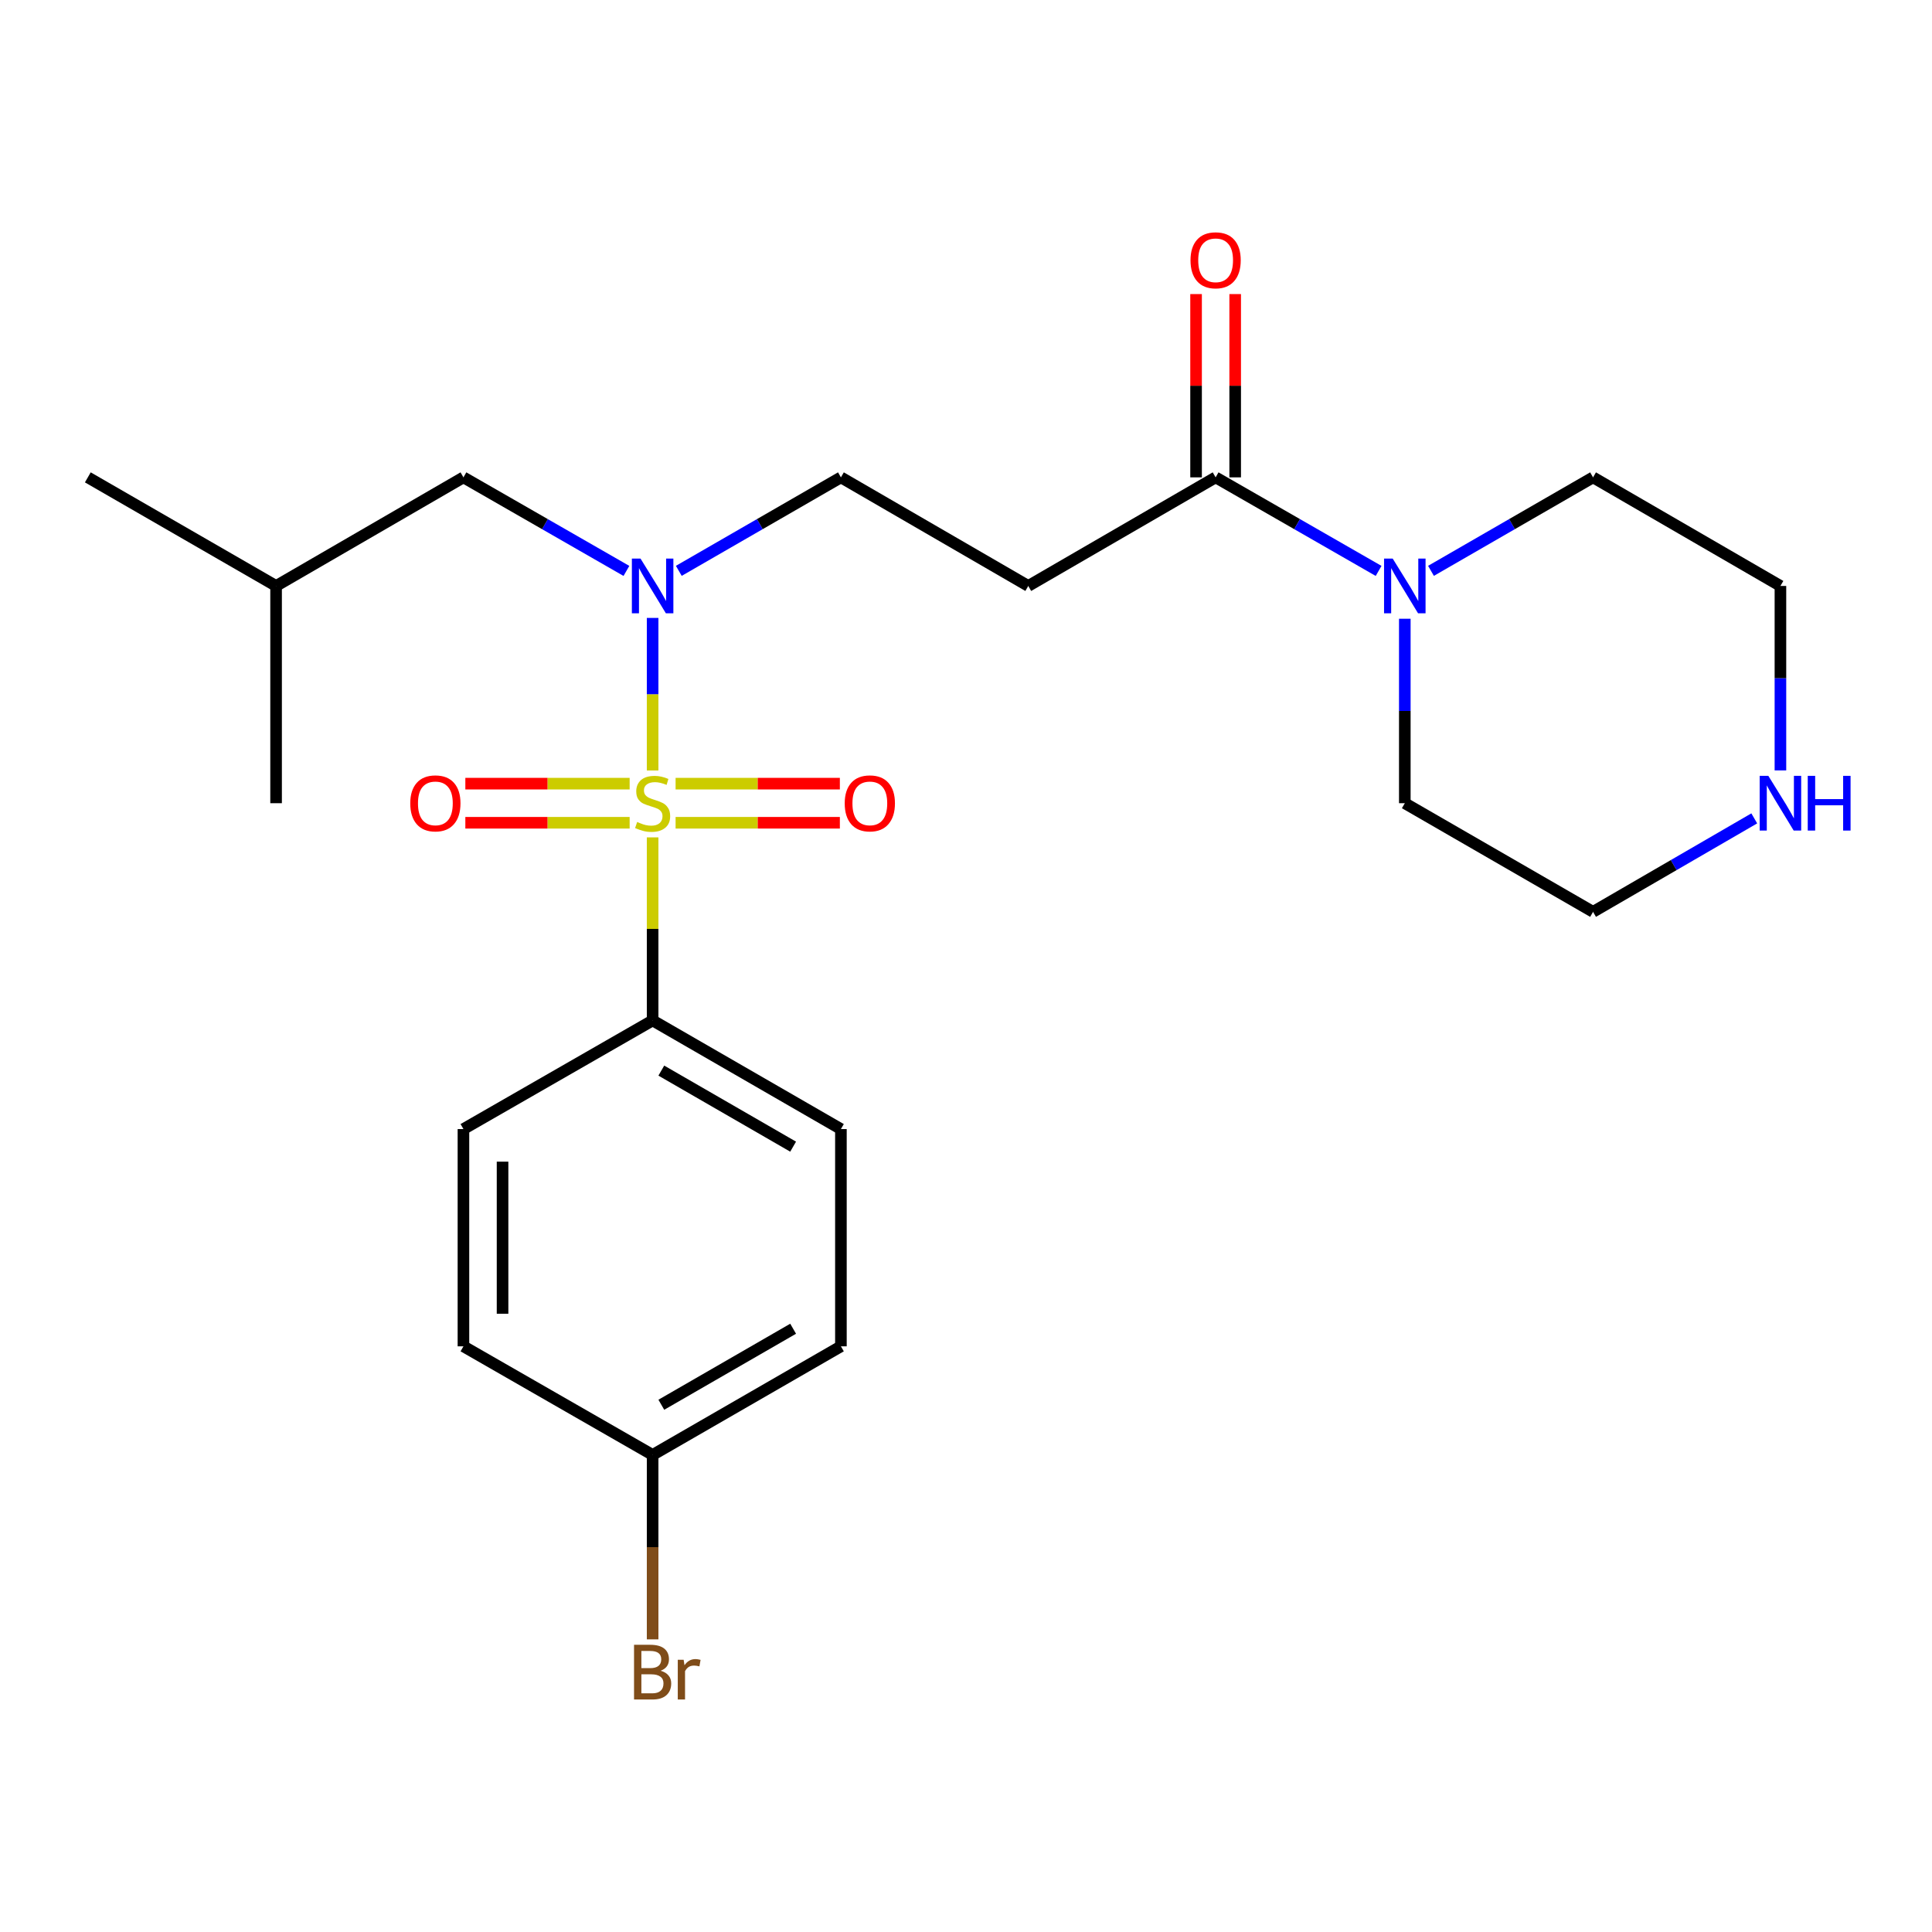 <?xml version='1.0' encoding='iso-8859-1'?>
<svg version='1.1' baseProfile='full'
              xmlns='http://www.w3.org/2000/svg'
                      xmlns:rdkit='http://www.rdkit.org/xml'
                      xmlns:xlink='http://www.w3.org/1999/xlink'
                  xml:space='preserve'
width='1000px' height='1000px' viewBox='0 0 1000 1000'>
<!-- END OF HEADER -->
<rect style='opacity:1.0;fill:#FFFFFF;stroke:none' width='1000' height='1000' x='0' y='0'> </rect>
<path class='bond-0' d='M 337.796,398.807 L 337.796,359.322' style='fill:none;fill-rule:evenodd;stroke:#CCCC00;stroke-width:6px;stroke-linecap:butt;stroke-linejoin:miter;stroke-opacity:1' />
<path class='bond-0' d='M 337.796,359.322 L 337.796,319.837' style='fill:none;fill-rule:evenodd;stroke:#0000FF;stroke-width:6px;stroke-linecap:butt;stroke-linejoin:miter;stroke-opacity:1' />
<path class='bond-4' d='M 337.796,433.429 L 337.796,480.803' style='fill:none;fill-rule:evenodd;stroke:#CCCC00;stroke-width:6px;stroke-linecap:butt;stroke-linejoin:miter;stroke-opacity:1' />
<path class='bond-4' d='M 337.796,480.803 L 337.796,528.177' style='fill:none;fill-rule:evenodd;stroke:#000000;stroke-width:6px;stroke-linecap:butt;stroke-linejoin:miter;stroke-opacity:1' />
<path class='bond-5' d='M 325.905,405.617 L 283.383,405.617' style='fill:none;fill-rule:evenodd;stroke:#CCCC00;stroke-width:6px;stroke-linecap:butt;stroke-linejoin:miter;stroke-opacity:1' />
<path class='bond-5' d='M 283.383,405.617 L 240.861,405.617' style='fill:none;fill-rule:evenodd;stroke:#FF0000;stroke-width:6px;stroke-linecap:butt;stroke-linejoin:miter;stroke-opacity:1' />
<path class='bond-5' d='M 325.905,425.86 L 283.383,425.86' style='fill:none;fill-rule:evenodd;stroke:#CCCC00;stroke-width:6px;stroke-linecap:butt;stroke-linejoin:miter;stroke-opacity:1' />
<path class='bond-5' d='M 283.383,425.86 L 240.861,425.86' style='fill:none;fill-rule:evenodd;stroke:#FF0000;stroke-width:6px;stroke-linecap:butt;stroke-linejoin:miter;stroke-opacity:1' />
<path class='bond-6' d='M 349.687,425.86 L 392.199,425.86' style='fill:none;fill-rule:evenodd;stroke:#CCCC00;stroke-width:6px;stroke-linecap:butt;stroke-linejoin:miter;stroke-opacity:1' />
<path class='bond-6' d='M 392.199,425.86 L 434.71,425.86' style='fill:none;fill-rule:evenodd;stroke:#FF0000;stroke-width:6px;stroke-linecap:butt;stroke-linejoin:miter;stroke-opacity:1' />
<path class='bond-6' d='M 349.687,405.617 L 392.199,405.617' style='fill:none;fill-rule:evenodd;stroke:#CCCC00;stroke-width:6px;stroke-linecap:butt;stroke-linejoin:miter;stroke-opacity:1' />
<path class='bond-6' d='M 392.199,405.617 L 434.71,405.617' style='fill:none;fill-rule:evenodd;stroke:#FF0000;stroke-width:6px;stroke-linecap:butt;stroke-linejoin:miter;stroke-opacity:1' />
<path class='bond-7' d='M 351.349,295.472 L 393.302,271.277' style='fill:none;fill-rule:evenodd;stroke:#0000FF;stroke-width:6px;stroke-linecap:butt;stroke-linejoin:miter;stroke-opacity:1' />
<path class='bond-7' d='M 393.302,271.277 L 435.255,247.081' style='fill:none;fill-rule:evenodd;stroke:#000000;stroke-width:6px;stroke-linecap:butt;stroke-linejoin:miter;stroke-opacity:1' />
<path class='bond-8' d='M 324.234,295.504 L 282.055,271.292' style='fill:none;fill-rule:evenodd;stroke:#0000FF;stroke-width:6px;stroke-linecap:butt;stroke-linejoin:miter;stroke-opacity:1' />
<path class='bond-8' d='M 282.055,271.292 L 239.877,247.081' style='fill:none;fill-rule:evenodd;stroke:#000000;stroke-width:6px;stroke-linecap:butt;stroke-linejoin:miter;stroke-opacity:1' />
<path class='bond-1' d='M 629.205,247.081 L 532.23,303.289' style='fill:none;fill-rule:evenodd;stroke:#000000;stroke-width:6px;stroke-linecap:butt;stroke-linejoin:miter;stroke-opacity:1' />
<path class='bond-2' d='M 629.205,247.081 L 671.384,271.292' style='fill:none;fill-rule:evenodd;stroke:#000000;stroke-width:6px;stroke-linecap:butt;stroke-linejoin:miter;stroke-opacity:1' />
<path class='bond-2' d='M 671.384,271.292 L 713.562,295.504' style='fill:none;fill-rule:evenodd;stroke:#0000FF;stroke-width:6px;stroke-linecap:butt;stroke-linejoin:miter;stroke-opacity:1' />
<path class='bond-10' d='M 639.326,247.081 L 639.326,199.647' style='fill:none;fill-rule:evenodd;stroke:#000000;stroke-width:6px;stroke-linecap:butt;stroke-linejoin:miter;stroke-opacity:1' />
<path class='bond-10' d='M 639.326,199.647 L 639.326,152.213' style='fill:none;fill-rule:evenodd;stroke:#FF0000;stroke-width:6px;stroke-linecap:butt;stroke-linejoin:miter;stroke-opacity:1' />
<path class='bond-10' d='M 619.084,247.081 L 619.084,199.647' style='fill:none;fill-rule:evenodd;stroke:#000000;stroke-width:6px;stroke-linecap:butt;stroke-linejoin:miter;stroke-opacity:1' />
<path class='bond-10' d='M 619.084,199.647 L 619.084,152.213' style='fill:none;fill-rule:evenodd;stroke:#FF0000;stroke-width:6px;stroke-linecap:butt;stroke-linejoin:miter;stroke-opacity:1' />
<path class='bond-17' d='M 740.677,295.471 L 782.619,271.276' style='fill:none;fill-rule:evenodd;stroke:#0000FF;stroke-width:6px;stroke-linecap:butt;stroke-linejoin:miter;stroke-opacity:1' />
<path class='bond-17' d='M 782.619,271.276 L 824.561,247.081' style='fill:none;fill-rule:evenodd;stroke:#000000;stroke-width:6px;stroke-linecap:butt;stroke-linejoin:miter;stroke-opacity:1' />
<path class='bond-18' d='M 727.125,320.26 L 727.125,367.999' style='fill:none;fill-rule:evenodd;stroke:#0000FF;stroke-width:6px;stroke-linecap:butt;stroke-linejoin:miter;stroke-opacity:1' />
<path class='bond-18' d='M 727.125,367.999 L 727.125,415.738' style='fill:none;fill-rule:evenodd;stroke:#000000;stroke-width:6px;stroke-linecap:butt;stroke-linejoin:miter;stroke-opacity:1' />
<path class='bond-3' d='M 532.23,303.289 L 435.255,247.081' style='fill:none;fill-rule:evenodd;stroke:#000000;stroke-width:6px;stroke-linecap:butt;stroke-linejoin:miter;stroke-opacity:1' />
<path class='bond-11' d='M 337.796,528.177 L 435.255,584.407' style='fill:none;fill-rule:evenodd;stroke:#000000;stroke-width:6px;stroke-linecap:butt;stroke-linejoin:miter;stroke-opacity:1' />
<path class='bond-11' d='M 342.299,554.145 L 410.52,593.506' style='fill:none;fill-rule:evenodd;stroke:#000000;stroke-width:6px;stroke-linecap:butt;stroke-linejoin:miter;stroke-opacity:1' />
<path class='bond-12' d='M 337.796,528.177 L 239.877,584.407' style='fill:none;fill-rule:evenodd;stroke:#000000;stroke-width:6px;stroke-linecap:butt;stroke-linejoin:miter;stroke-opacity:1' />
<path class='bond-21' d='M 239.877,247.081 L 142.902,303.289' style='fill:none;fill-rule:evenodd;stroke:#000000;stroke-width:6px;stroke-linecap:butt;stroke-linejoin:miter;stroke-opacity:1' />
<path class='bond-9' d='M 908.004,423.59 L 866.283,447.779' style='fill:none;fill-rule:evenodd;stroke:#0000FF;stroke-width:6px;stroke-linecap:butt;stroke-linejoin:miter;stroke-opacity:1' />
<path class='bond-9' d='M 866.283,447.779 L 824.561,471.969' style='fill:none;fill-rule:evenodd;stroke:#000000;stroke-width:6px;stroke-linecap:butt;stroke-linejoin:miter;stroke-opacity:1' />
<path class='bond-25' d='M 921.547,398.767 L 921.547,351.028' style='fill:none;fill-rule:evenodd;stroke:#0000FF;stroke-width:6px;stroke-linecap:butt;stroke-linejoin:miter;stroke-opacity:1' />
<path class='bond-25' d='M 921.547,351.028 L 921.547,303.289' style='fill:none;fill-rule:evenodd;stroke:#000000;stroke-width:6px;stroke-linecap:butt;stroke-linejoin:miter;stroke-opacity:1' />
<path class='bond-15' d='M 435.255,584.407 L 435.255,696.857' style='fill:none;fill-rule:evenodd;stroke:#000000;stroke-width:6px;stroke-linecap:butt;stroke-linejoin:miter;stroke-opacity:1' />
<path class='bond-14' d='M 239.877,584.407 L 239.877,696.857' style='fill:none;fill-rule:evenodd;stroke:#000000;stroke-width:6px;stroke-linecap:butt;stroke-linejoin:miter;stroke-opacity:1' />
<path class='bond-14' d='M 260.12,601.275 L 260.12,679.989' style='fill:none;fill-rule:evenodd;stroke:#000000;stroke-width:6px;stroke-linecap:butt;stroke-linejoin:miter;stroke-opacity:1' />
<path class='bond-13' d='M 337.796,753.065 L 239.877,696.857' style='fill:none;fill-rule:evenodd;stroke:#000000;stroke-width:6px;stroke-linecap:butt;stroke-linejoin:miter;stroke-opacity:1' />
<path class='bond-16' d='M 337.796,753.065 L 337.796,800.798' style='fill:none;fill-rule:evenodd;stroke:#000000;stroke-width:6px;stroke-linecap:butt;stroke-linejoin:miter;stroke-opacity:1' />
<path class='bond-16' d='M 337.796,800.798 L 337.796,848.532' style='fill:none;fill-rule:evenodd;stroke:#7F4C19;stroke-width:6px;stroke-linecap:butt;stroke-linejoin:miter;stroke-opacity:1' />
<path class='bond-24' d='M 337.796,753.065 L 435.255,696.857' style='fill:none;fill-rule:evenodd;stroke:#000000;stroke-width:6px;stroke-linecap:butt;stroke-linejoin:miter;stroke-opacity:1' />
<path class='bond-24' d='M 342.302,727.098 L 410.523,687.752' style='fill:none;fill-rule:evenodd;stroke:#000000;stroke-width:6px;stroke-linecap:butt;stroke-linejoin:miter;stroke-opacity:1' />
<path class='bond-19' d='M 824.561,247.081 L 921.547,303.289' style='fill:none;fill-rule:evenodd;stroke:#000000;stroke-width:6px;stroke-linecap:butt;stroke-linejoin:miter;stroke-opacity:1' />
<path class='bond-20' d='M 727.125,415.738 L 824.561,471.969' style='fill:none;fill-rule:evenodd;stroke:#000000;stroke-width:6px;stroke-linecap:butt;stroke-linejoin:miter;stroke-opacity:1' />
<path class='bond-22' d='M 142.902,303.289 L 45.455,247.081' style='fill:none;fill-rule:evenodd;stroke:#000000;stroke-width:6px;stroke-linecap:butt;stroke-linejoin:miter;stroke-opacity:1' />
<path class='bond-23' d='M 142.902,303.289 L 142.902,415.738' style='fill:none;fill-rule:evenodd;stroke:#000000;stroke-width:6px;stroke-linecap:butt;stroke-linejoin:miter;stroke-opacity:1' />
<path  class='atom-0' d='M 329.796 425.458
Q 330.116 425.578, 331.436 426.138
Q 332.756 426.698, 334.196 427.058
Q 335.676 427.378, 337.116 427.378
Q 339.796 427.378, 341.356 426.098
Q 342.916 424.778, 342.916 422.498
Q 342.916 420.938, 342.116 419.978
Q 341.356 419.018, 340.156 418.498
Q 338.956 417.978, 336.956 417.378
Q 334.436 416.618, 332.916 415.898
Q 331.436 415.178, 330.356 413.658
Q 329.316 412.138, 329.316 409.578
Q 329.316 406.018, 331.716 403.818
Q 334.156 401.618, 338.956 401.618
Q 342.236 401.618, 345.956 403.178
L 345.036 406.258
Q 341.636 404.858, 339.076 404.858
Q 336.316 404.858, 334.796 406.018
Q 333.276 407.138, 333.316 409.098
Q 333.316 410.618, 334.076 411.538
Q 334.876 412.458, 335.996 412.978
Q 337.156 413.498, 339.076 414.098
Q 341.636 414.898, 343.156 415.698
Q 344.676 416.498, 345.756 418.138
Q 346.876 419.738, 346.876 422.498
Q 346.876 426.418, 344.236 428.538
Q 341.636 430.618, 337.276 430.618
Q 334.756 430.618, 332.836 430.058
Q 330.956 429.538, 328.716 428.618
L 329.796 425.458
' fill='#CCCC00'/>
<path  class='atom-1' d='M 331.536 289.129
L 340.816 304.129
Q 341.736 305.609, 343.216 308.289
Q 344.696 310.969, 344.776 311.129
L 344.776 289.129
L 348.536 289.129
L 348.536 317.449
L 344.656 317.449
L 334.696 301.049
Q 333.536 299.129, 332.296 296.929
Q 331.096 294.729, 330.736 294.049
L 330.736 317.449
L 327.056 317.449
L 327.056 289.129
L 331.536 289.129
' fill='#0000FF'/>
<path  class='atom-3' d='M 720.865 289.129
L 730.145 304.129
Q 731.065 305.609, 732.545 308.289
Q 734.025 310.969, 734.105 311.129
L 734.105 289.129
L 737.865 289.129
L 737.865 317.449
L 733.985 317.449
L 724.025 301.049
Q 722.865 299.129, 721.625 296.929
Q 720.425 294.729, 720.065 294.049
L 720.065 317.449
L 716.385 317.449
L 716.385 289.129
L 720.865 289.129
' fill='#0000FF'/>
<path  class='atom-6' d='M 212.347 415.818
Q 212.347 409.018, 215.707 405.218
Q 219.067 401.418, 225.347 401.418
Q 231.627 401.418, 234.987 405.218
Q 238.347 409.018, 238.347 415.818
Q 238.347 422.698, 234.947 426.618
Q 231.547 430.498, 225.347 430.498
Q 219.107 430.498, 215.707 426.618
Q 212.347 422.738, 212.347 415.818
M 225.347 427.298
Q 229.667 427.298, 231.987 424.418
Q 234.347 421.498, 234.347 415.818
Q 234.347 410.258, 231.987 407.458
Q 229.667 404.618, 225.347 404.618
Q 221.027 404.618, 218.667 407.418
Q 216.347 410.218, 216.347 415.818
Q 216.347 421.538, 218.667 424.418
Q 221.027 427.298, 225.347 427.298
' fill='#FF0000'/>
<path  class='atom-7' d='M 437.224 415.818
Q 437.224 409.018, 440.584 405.218
Q 443.944 401.418, 450.224 401.418
Q 456.504 401.418, 459.864 405.218
Q 463.224 409.018, 463.224 415.818
Q 463.224 422.698, 459.824 426.618
Q 456.424 430.498, 450.224 430.498
Q 443.984 430.498, 440.584 426.618
Q 437.224 422.738, 437.224 415.818
M 450.224 427.298
Q 454.544 427.298, 456.864 424.418
Q 459.224 421.498, 459.224 415.818
Q 459.224 410.258, 456.864 407.458
Q 454.544 404.618, 450.224 404.618
Q 445.904 404.618, 443.544 407.418
Q 441.224 410.218, 441.224 415.818
Q 441.224 421.538, 443.544 424.418
Q 445.904 427.298, 450.224 427.298
' fill='#FF0000'/>
<path  class='atom-10' d='M 915.287 401.578
L 924.567 416.578
Q 925.487 418.058, 926.967 420.738
Q 928.447 423.418, 928.527 423.578
L 928.527 401.578
L 932.287 401.578
L 932.287 429.898
L 928.407 429.898
L 918.447 413.498
Q 917.287 411.578, 916.047 409.378
Q 914.847 407.178, 914.487 406.498
L 914.487 429.898
L 910.807 429.898
L 910.807 401.578
L 915.287 401.578
' fill='#0000FF'/>
<path  class='atom-10' d='M 935.687 401.578
L 939.527 401.578
L 939.527 413.618
L 954.007 413.618
L 954.007 401.578
L 957.847 401.578
L 957.847 429.898
L 954.007 429.898
L 954.007 416.818
L 939.527 416.818
L 939.527 429.898
L 935.687 429.898
L 935.687 401.578
' fill='#0000FF'/>
<path  class='atom-11' d='M 616.205 134.722
Q 616.205 127.922, 619.565 124.122
Q 622.925 120.322, 629.205 120.322
Q 635.485 120.322, 638.845 124.122
Q 642.205 127.922, 642.205 134.722
Q 642.205 141.602, 638.805 145.522
Q 635.405 149.402, 629.205 149.402
Q 622.965 149.402, 619.565 145.522
Q 616.205 141.642, 616.205 134.722
M 629.205 146.202
Q 633.525 146.202, 635.845 143.322
Q 638.205 140.402, 638.205 134.722
Q 638.205 129.162, 635.845 126.362
Q 633.525 123.522, 629.205 123.522
Q 624.885 123.522, 622.525 126.322
Q 620.205 129.122, 620.205 134.722
Q 620.205 140.442, 622.525 143.322
Q 624.885 146.202, 629.205 146.202
' fill='#FF0000'/>
<path  class='atom-17' d='M 341.936 864.783
Q 344.656 865.543, 346.016 867.223
Q 347.416 868.863, 347.416 871.303
Q 347.416 875.223, 344.896 877.463
Q 342.416 879.663, 337.696 879.663
L 328.176 879.663
L 328.176 851.343
L 336.536 851.343
Q 341.376 851.343, 343.816 853.303
Q 346.256 855.263, 346.256 858.863
Q 346.256 863.143, 341.936 864.783
M 331.976 854.543
L 331.976 863.423
L 336.536 863.423
Q 339.336 863.423, 340.776 862.303
Q 342.256 861.143, 342.256 858.863
Q 342.256 854.543, 336.536 854.543
L 331.976 854.543
M 337.696 876.463
Q 340.456 876.463, 341.936 875.143
Q 343.416 873.823, 343.416 871.303
Q 343.416 868.983, 341.776 867.823
Q 340.176 866.623, 337.096 866.623
L 331.976 866.623
L 331.976 876.463
L 337.696 876.463
' fill='#7F4C19'/>
<path  class='atom-17' d='M 353.856 859.103
L 354.296 861.943
Q 356.456 858.743, 359.976 858.743
Q 361.096 858.743, 362.616 859.143
L 362.016 862.503
Q 360.296 862.103, 359.336 862.103
Q 357.656 862.103, 356.536 862.783
Q 355.456 863.423, 354.576 864.983
L 354.576 879.663
L 350.816 879.663
L 350.816 859.103
L 353.856 859.103
' fill='#7F4C19'/>
</svg>
